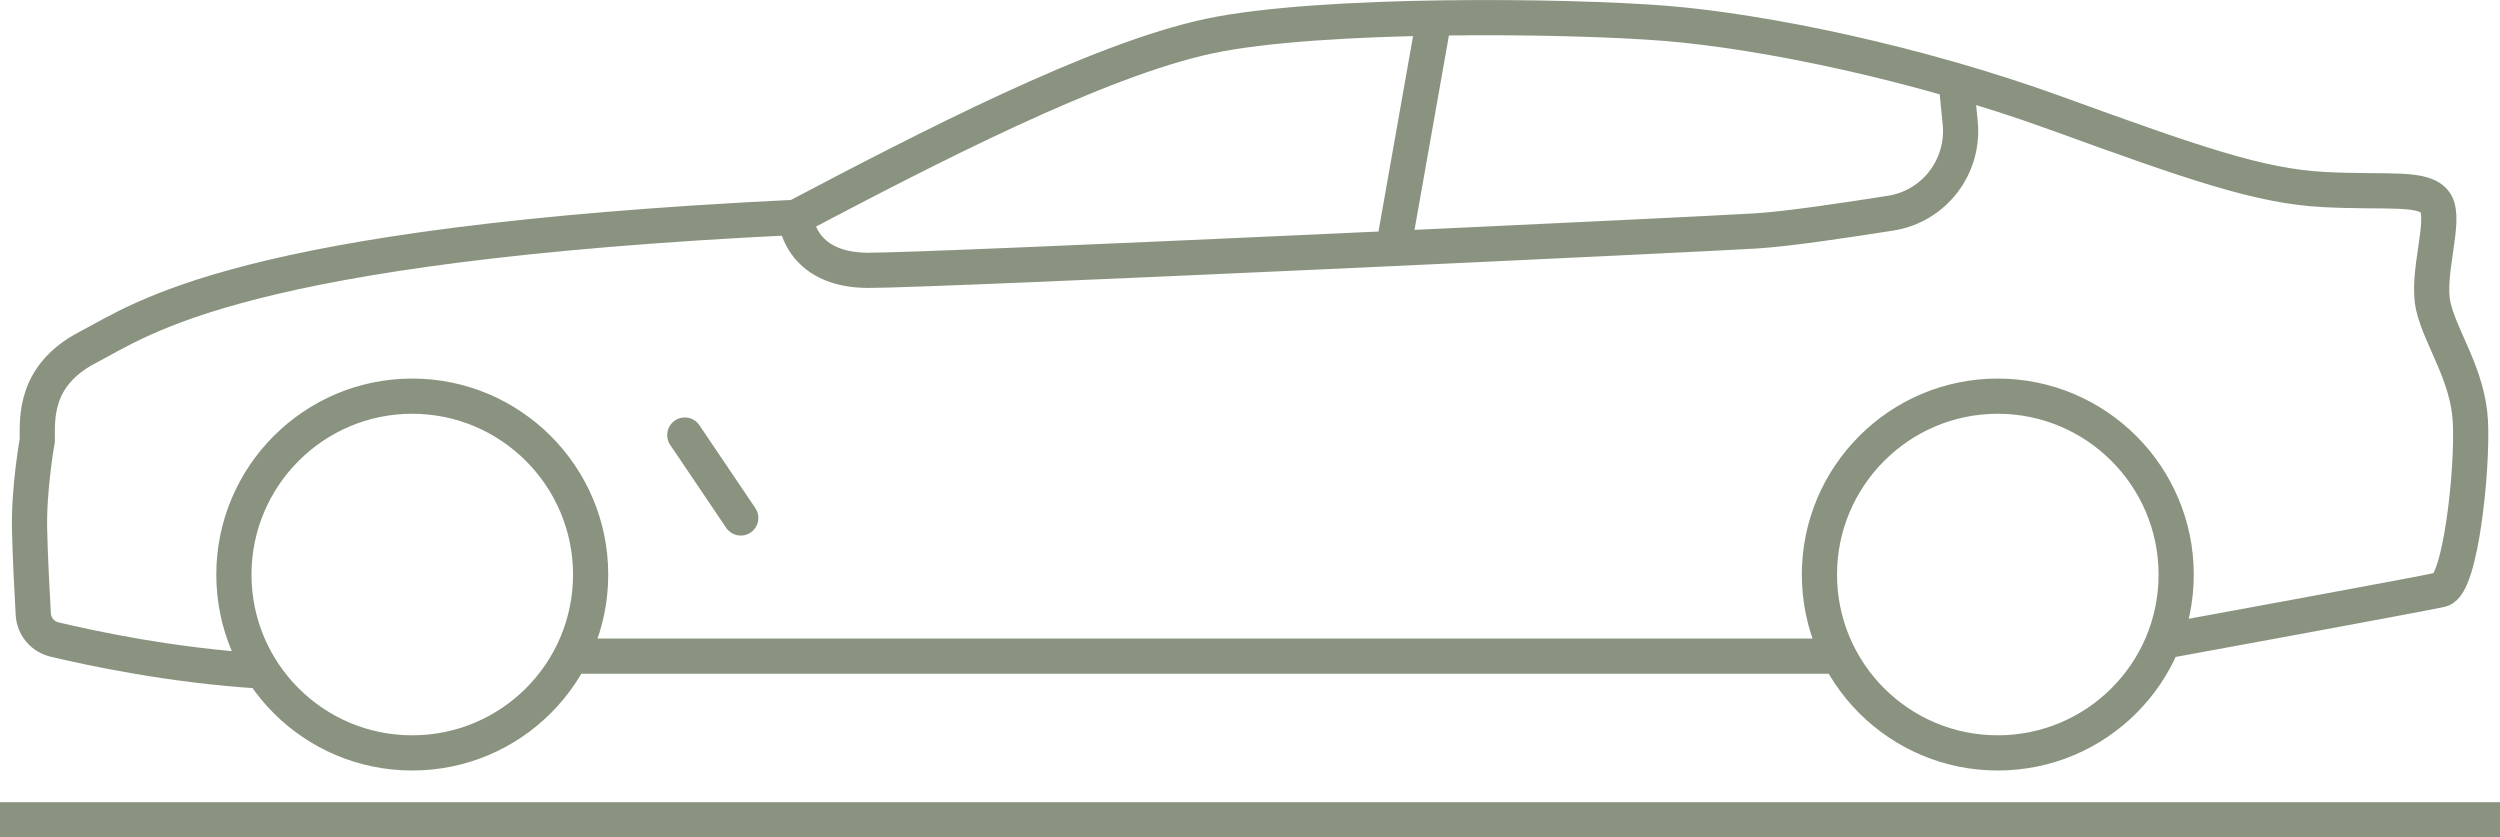 <?xml version="1.0" encoding="UTF-8"?><svg id="Ebene_1" xmlns="http://www.w3.org/2000/svg" viewBox="0 0 142.05 47.58"><defs><style>.cls-1{stroke-linecap:square;}.cls-1,.cls-2,.cls-3{fill:none;stroke:#8a937f;stroke-miterlimit:10;stroke-width:2px;}.cls-2{stroke-linecap:round;}</style></defs><line class="cls-1" x1="1" y1="46.58" x2="141.05" y2="46.58"/><path class="cls-3" d="M81.49,1.01l-2.32,13.11M45.2,12.33s.15,3.03,4.14,3.03,47.1-2.03,50.45-2.24c1.76-.11,4.99-.59,7.65-1.01,2.46-.39,4.18-2.64,3.94-5.12l-.24-2.43M104.38,37.28H32.62M122.92,36.44s14.66-2.68,15.78-2.94,1.8-6.84,1.67-9.52-1.69-4.74-2.11-6.58c-.42-1.85.75-4.89.13-5.86-.62-.96-2.7-.58-6.34-.77s-7.33-1.47-15.23-4.34c-7.91-2.87-16.63-4.65-22.15-5.1-5.52-.45-19.62-.62-25.96.72-6.34,1.35-15.96,6.33-23.5,10.3-31.67,1.52-37.14,5.79-40.21,7.38s-2.88,4.04-2.88,5.28c0,0-.49,2.73-.44,5.05.03,1.5.14,3.56.21,4.83.04.71.53,1.29,1.22,1.45,2.06.49,6.65,1.48,11.75,1.79M123.65,32.65c0,5.6-4.54,10.13-10.14,10.13s-10.13-4.54-10.13-10.13,4.54-10.14,10.13-10.14,10.14,4.54,10.14,10.14ZM33.56,32.65c0,5.6-4.54,10.13-10.14,10.13s-10.13-4.54-10.13-10.13,4.54-10.14,10.13-10.14,10.14,4.54,10.14,10.14Z"/><line class="cls-2" x1="38.91" y1="24.72" x2="42.09" y2="29.43"/></svg>